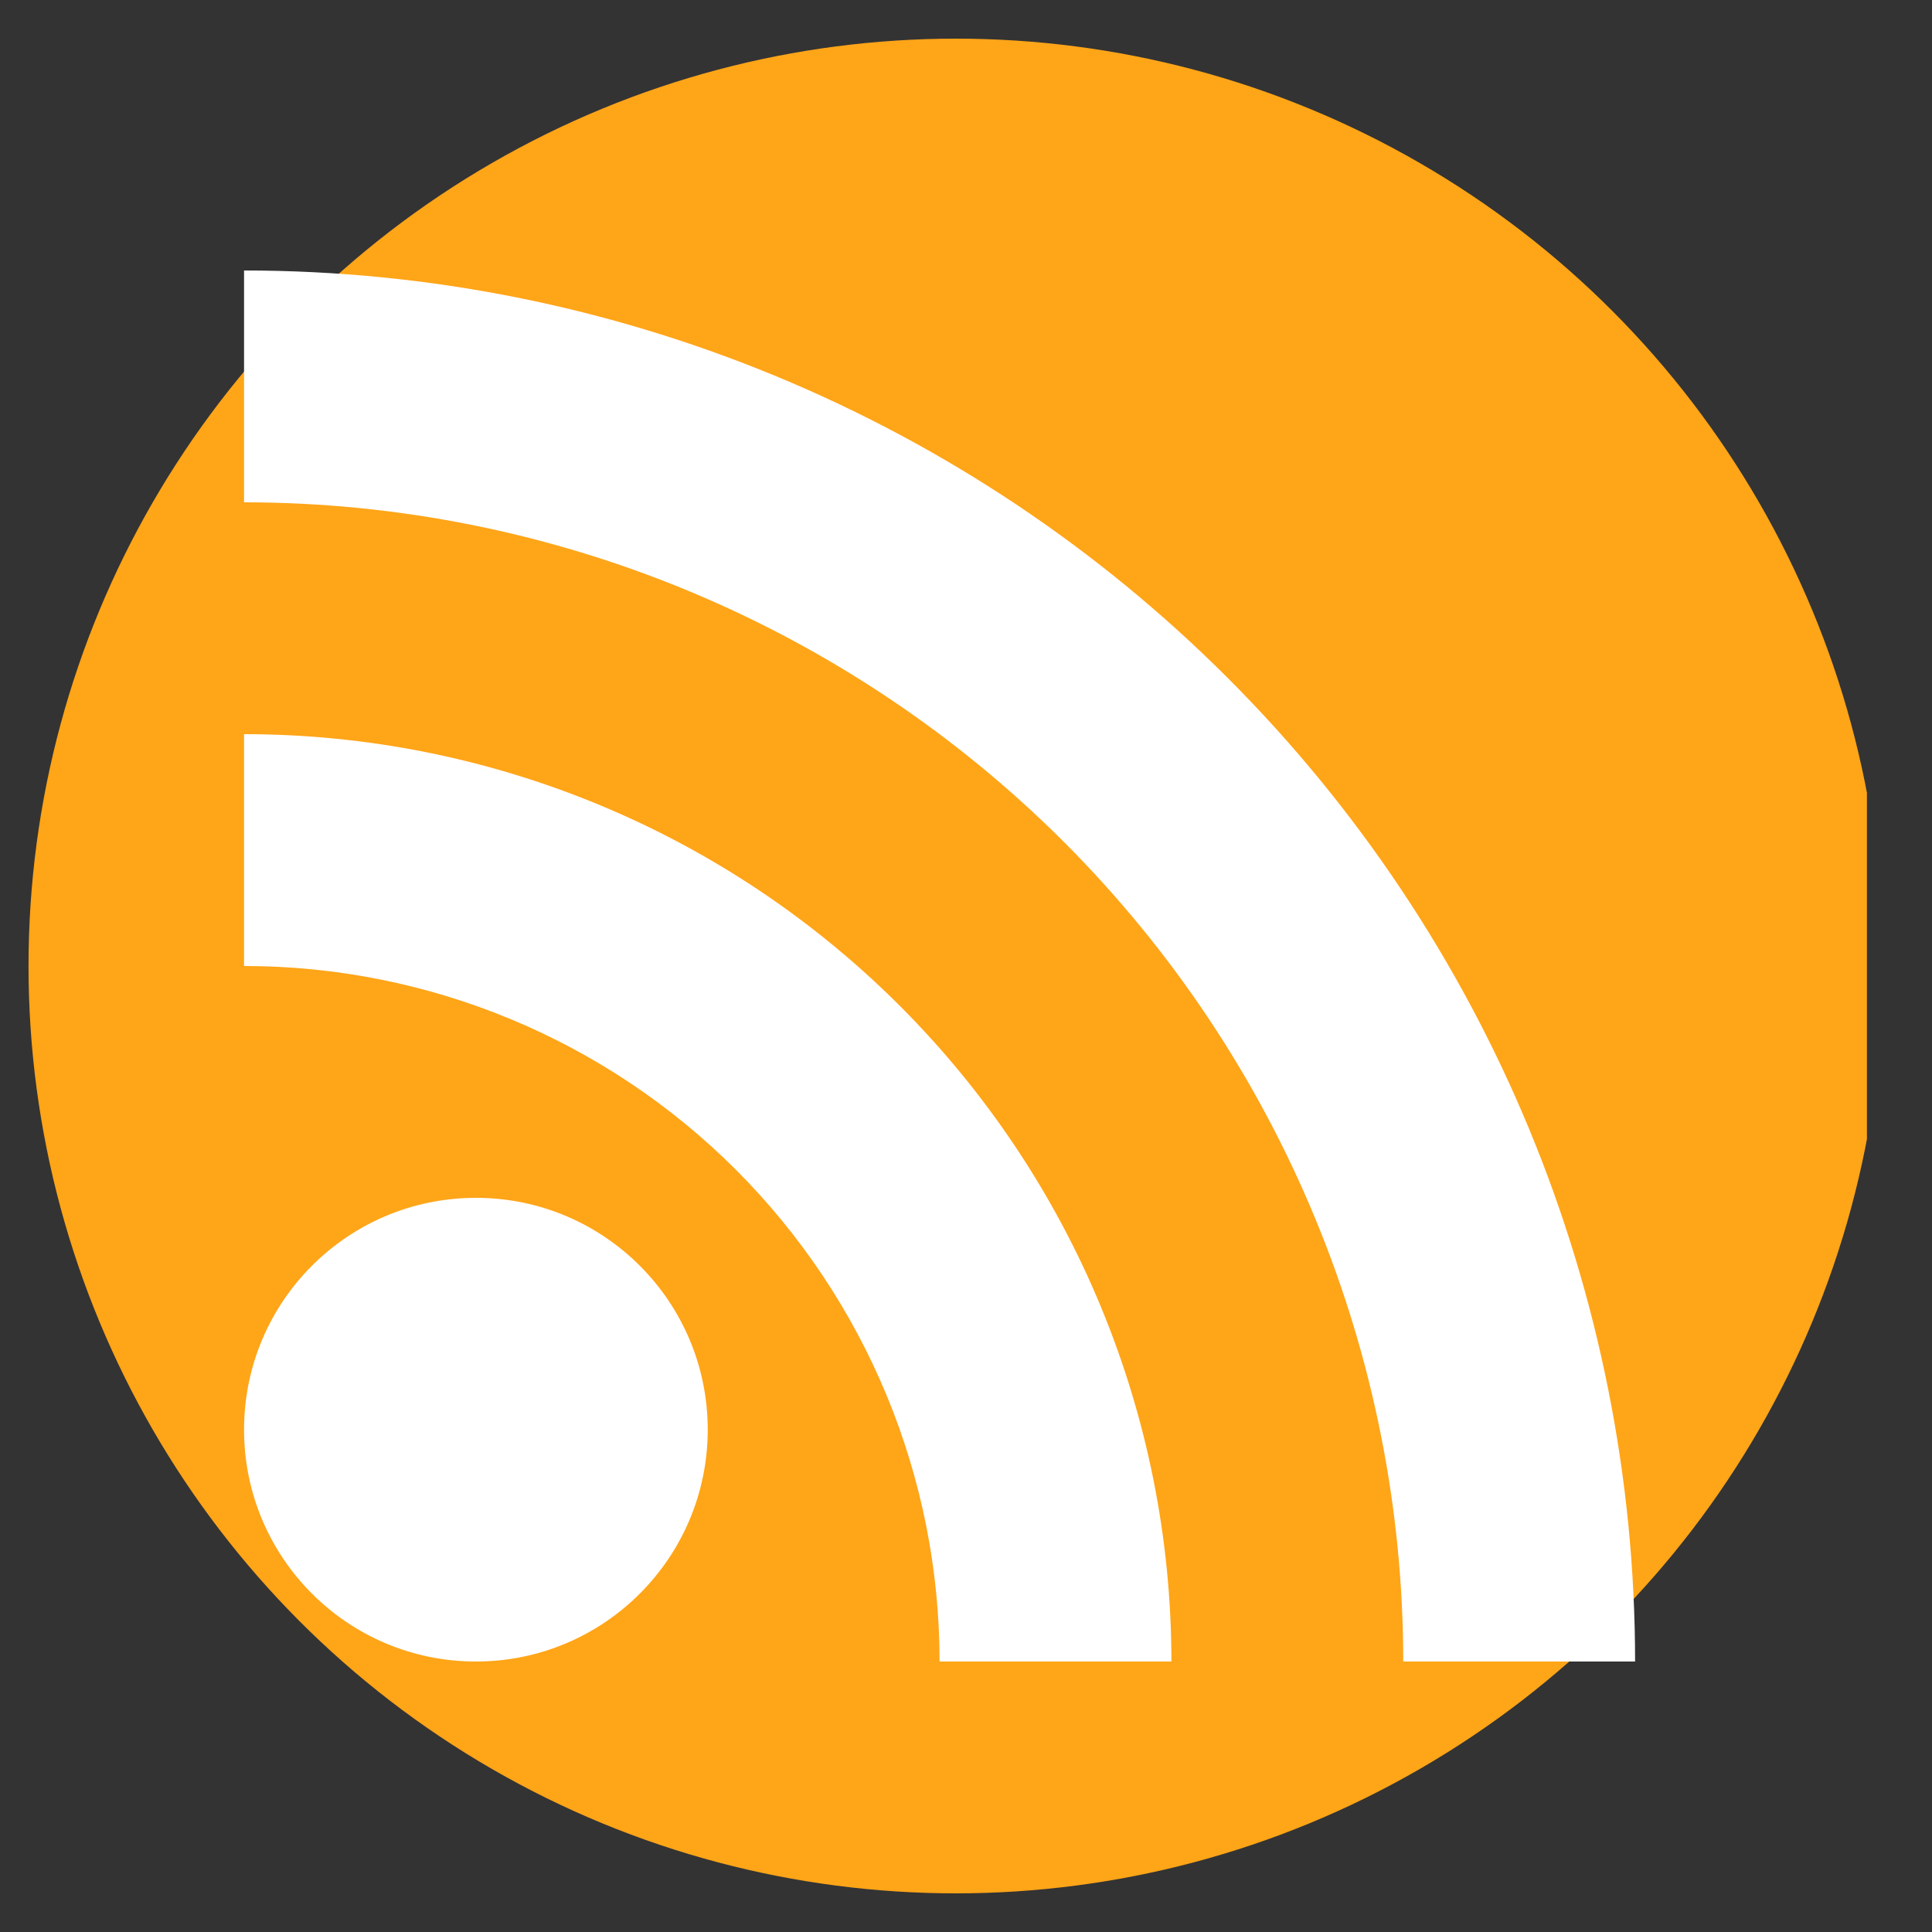 <svg width="25" height="25" viewBox="0 0 25 25" fill="none" xmlns="http://www.w3.org/2000/svg">
<rect x="0" y="0" width="25" height="25" fill="#333333" stroke="none"/>
<g clip-path="url(#clip0_3149_15044)">
<circle cx="12.369" cy="12.5" r="12" fill="#FFA518"/>
<path d="M6.158 21.5C7.815 21.5 9.158 20.157 9.158 18.5C9.158 16.843 7.815 15.5 6.158 15.5C4.501 15.5 3.158 16.843 3.158 18.5C3.158 20.157 4.501 21.5 6.158 21.5Z" fill="white"/>
<path d="M3.158 12.5C5.545 12.5 7.834 13.448 9.522 15.136C11.21 16.824 12.158 19.113 12.158 21.5H15.158C15.158 18.317 13.894 15.265 11.643 13.015C9.393 10.764 6.341 9.5 3.158 9.5V12.5Z" fill="white"/>
<path d="M3.158 6.5C5.128 6.5 7.079 6.888 8.898 7.642C10.718 8.396 12.372 9.501 13.765 10.893C15.158 12.286 16.263 13.94 17.016 15.76C17.77 17.58 18.158 19.53 18.158 21.5H21.158C21.158 16.726 19.262 12.148 15.886 8.772C12.511 5.396 7.932 3.5 3.158 3.5V6.5Z" fill="white"/>
</g>
<defs>
<clipPath id="clip0_3149_15044">
<rect width="24" height="24" fill="white" transform="translate(0.158 0.5)"/>
</clipPath>
</defs>
</svg>
